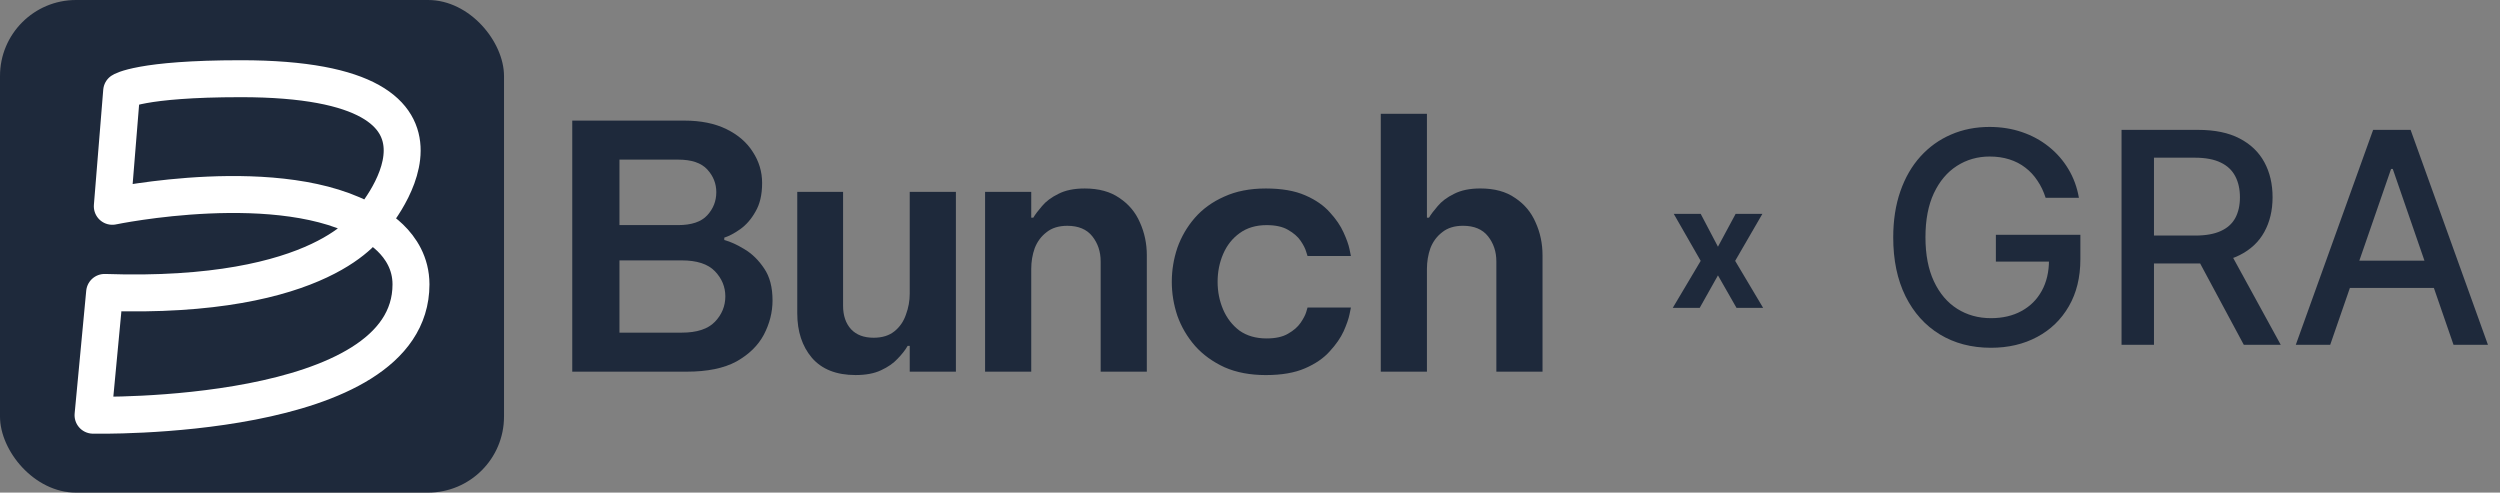 <svg width="203" height="40" viewBox="0 0 203 40" fill="none" xmlns="http://www.w3.org/2000/svg">
<rect x="0" y="0" width="203" height="40" fill="#808080" stroke="none"/>
<path d="M166.105 16.06C165.94 15.543 165.719 15.079 165.44 14.671C165.168 14.256 164.841 13.903 164.46 13.614C164.08 13.318 163.645 13.094 163.156 12.94C162.673 12.787 162.142 12.71 161.562 12.71C160.58 12.71 159.693 12.963 158.903 13.469C158.114 13.974 157.489 14.716 157.028 15.693C156.574 16.665 156.347 17.855 156.347 19.264C156.347 20.679 156.577 21.875 157.037 22.852C157.497 23.829 158.128 24.571 158.929 25.077C159.73 25.582 160.642 25.835 161.665 25.835C162.614 25.835 163.44 25.642 164.145 25.256C164.855 24.869 165.403 24.324 165.79 23.619C166.182 22.909 166.378 22.074 166.378 21.114L167.06 21.241H162.065V19.068H168.926V21.054C168.926 22.52 168.614 23.793 167.989 24.872C167.369 25.946 166.511 26.776 165.415 27.361C164.324 27.946 163.074 28.239 161.665 28.239C160.085 28.239 158.699 27.875 157.506 27.148C156.318 26.421 155.392 25.389 154.727 24.054C154.063 22.713 153.73 21.122 153.73 19.281C153.73 17.889 153.923 16.639 154.31 15.531C154.696 14.423 155.239 13.483 155.938 12.71C156.642 11.932 157.469 11.338 158.418 10.929C159.372 10.514 160.415 10.307 161.545 10.307C162.489 10.307 163.366 10.446 164.179 10.724C164.997 11.003 165.724 11.398 166.361 11.909C167.003 12.421 167.534 13.028 167.955 13.733C168.375 14.432 168.659 15.207 168.807 16.06H166.105ZM172.269 28V10.546H178.491C179.843 10.546 180.965 10.778 181.857 11.244C182.755 11.71 183.425 12.355 183.869 13.179C184.312 13.997 184.533 14.943 184.533 16.017C184.533 17.085 184.309 18.026 183.86 18.838C183.417 19.645 182.746 20.273 181.849 20.722C180.957 21.171 179.835 21.395 178.482 21.395H173.769V19.128H178.244C179.096 19.128 179.789 19.006 180.323 18.761C180.863 18.517 181.258 18.162 181.508 17.696C181.758 17.23 181.883 16.671 181.883 16.017C181.883 15.358 181.755 14.787 181.499 14.304C181.249 13.821 180.854 13.452 180.315 13.196C179.781 12.935 179.079 12.804 178.21 12.804H174.903V28H172.269ZM180.886 20.125L185.198 28H182.198L177.971 20.125H180.886ZM189.212 28H186.417L192.698 10.546H195.741L202.022 28H199.227L194.292 13.716H194.156L189.212 28ZM189.681 21.165H198.749V23.381H189.681V21.165Z" fill="#1E293B"/>
<path d="M138.096 17.364L139.498 20.033L140.934 17.364H143.107L140.895 21.182L143.167 25H141.004L139.498 22.36L138.016 25H135.828L138.096 21.182L135.908 17.364H138.096Z" fill="#1E293B"/>
<rect width="40.926" height="40" rx="6.171" fill="#1E293B"/>
<path d="M29.989 18.107C30.01 18.083 40.56 6.391 19.553 6.391C11.353 6.391 9.879 7.397 9.879 7.397L9.119 16.752C9.119 16.752 22.927 13.868 29.989 18.107ZM29.989 18.107C29.97 18.14 26.323 24.356 8.495 23.745L7.554 33.714C7.554 33.714 33.372 34.282 33.372 23.091C33.372 19.639 29.995 18.108 29.989 18.107Z" stroke="white" stroke-width="3" stroke-linejoin="round"/>
<path d="M112.119 30.179V9.242H115.867V17.672H116.036C116.187 17.415 116.422 17.103 116.741 16.735C117.061 16.35 117.502 16.019 118.066 15.744C118.63 15.45 119.344 15.303 120.208 15.303C121.354 15.303 122.294 15.56 123.027 16.074C123.778 16.57 124.332 17.231 124.689 18.058C125.065 18.884 125.253 19.775 125.253 20.73V30.179H121.504V21.226C121.504 20.436 121.279 19.756 120.828 19.187C120.377 18.618 119.701 18.333 118.799 18.333C118.103 18.333 117.54 18.508 117.108 18.857C116.675 19.187 116.356 19.619 116.149 20.151C115.961 20.684 115.867 21.244 115.867 21.832V30.179H112.119Z" fill="#1E293B"/>
<path d="M102.788 30.456C101.51 30.456 100.392 30.245 99.434 29.823C98.476 29.382 97.677 28.803 97.038 28.087C96.4 27.352 95.92 26.535 95.601 25.635C95.3 24.735 95.15 23.817 95.15 22.88C95.15 21.944 95.3 21.026 95.601 20.126C95.92 19.226 96.39 18.418 97.01 17.701C97.649 16.967 98.448 16.388 99.406 15.966C100.364 15.525 101.492 15.305 102.788 15.305C104.066 15.305 105.128 15.488 105.973 15.856C106.819 16.223 107.486 16.682 107.974 17.233C108.482 17.784 108.858 18.335 109.102 18.886C109.346 19.419 109.506 19.869 109.581 20.236C109.656 20.603 109.694 20.787 109.694 20.787H106.171C106.171 20.787 106.133 20.667 106.058 20.429C105.983 20.172 105.832 19.878 105.607 19.547C105.381 19.216 105.043 18.923 104.592 18.666C104.16 18.409 103.577 18.28 102.845 18.28C101.98 18.28 101.247 18.5 100.646 18.941C100.064 19.363 99.622 19.924 99.321 20.622C99.021 21.319 98.87 22.072 98.87 22.88C98.87 23.689 99.021 24.442 99.321 25.139C99.622 25.837 100.064 26.407 100.646 26.847C101.247 27.27 101.98 27.481 102.845 27.481C103.577 27.481 104.16 27.352 104.592 27.095C105.043 26.838 105.381 26.544 105.607 26.214C105.832 25.883 105.983 25.599 106.058 25.36C106.133 25.103 106.171 24.974 106.171 24.974H109.694C109.694 24.974 109.656 25.158 109.581 25.525C109.506 25.892 109.346 26.352 109.102 26.902C108.858 27.435 108.482 27.977 107.974 28.528C107.486 29.079 106.819 29.538 105.973 29.905C105.128 30.273 104.066 30.456 102.788 30.456Z" fill="#1E293B"/>
<path d="M79.988 30.181V15.58H83.737V17.674H83.906C84.056 17.417 84.291 17.105 84.61 16.737C84.93 16.352 85.371 16.021 85.935 15.745C86.499 15.452 87.213 15.305 88.077 15.305C89.223 15.305 90.163 15.562 90.896 16.076C91.647 16.572 92.202 17.233 92.559 18.059C92.934 18.886 93.122 19.777 93.122 20.732V30.181H89.374V21.228C89.374 20.438 89.148 19.758 88.697 19.189C88.246 18.62 87.57 18.335 86.668 18.335C85.973 18.335 85.409 18.509 84.977 18.858C84.544 19.189 84.225 19.621 84.018 20.153C83.83 20.686 83.737 21.246 83.737 21.834V30.181H79.988Z" fill="#1E293B"/>
<path d="M69.473 30.454C67.913 30.454 66.73 29.986 65.922 29.049C65.132 28.113 64.738 26.91 64.738 25.44V15.578H68.458V24.834C68.458 25.624 68.674 26.258 69.107 26.735C69.539 27.194 70.149 27.424 70.939 27.424C71.634 27.424 72.198 27.249 72.63 26.9C73.062 26.552 73.372 26.102 73.56 25.551C73.767 25 73.87 24.43 73.87 23.843V15.578H77.619V30.179H73.87V28.085H73.701C73.513 28.416 73.24 28.765 72.883 29.132C72.545 29.499 72.094 29.811 71.531 30.069C70.986 30.326 70.3 30.454 69.473 30.454Z" fill="#1E293B"/>
<path d="M46.467 30.179V9.793H55.571C56.905 9.793 58.042 10.023 58.981 10.482C59.921 10.941 60.635 11.556 61.123 12.327C61.631 13.099 61.884 13.944 61.884 14.862C61.884 15.799 61.706 16.57 61.349 17.176C61.011 17.782 60.597 18.259 60.109 18.608C59.639 18.939 59.207 19.169 58.812 19.297V19.49C59.301 19.619 59.846 19.866 60.447 20.234C61.067 20.601 61.602 21.125 62.053 21.804C62.505 22.465 62.73 23.328 62.73 24.393C62.73 25.349 62.495 26.276 62.025 27.176C61.556 28.057 60.813 28.783 59.799 29.352C58.784 29.903 57.44 30.179 55.768 30.179H46.467ZM55.063 12.961H50.3V18.278H55.063C56.153 18.278 56.943 18.012 57.431 17.479C57.92 16.946 58.164 16.322 58.164 15.606C58.164 14.908 57.92 14.293 57.431 13.76C56.943 13.227 56.153 12.961 55.063 12.961ZM55.345 21.143H50.3V27.011H55.345C56.586 27.011 57.487 26.717 58.051 26.129C58.615 25.541 58.897 24.853 58.897 24.063C58.897 23.292 58.615 22.612 58.051 22.024C57.487 21.437 56.586 21.143 55.345 21.143Z" fill="#1E293B"/>
</svg>
